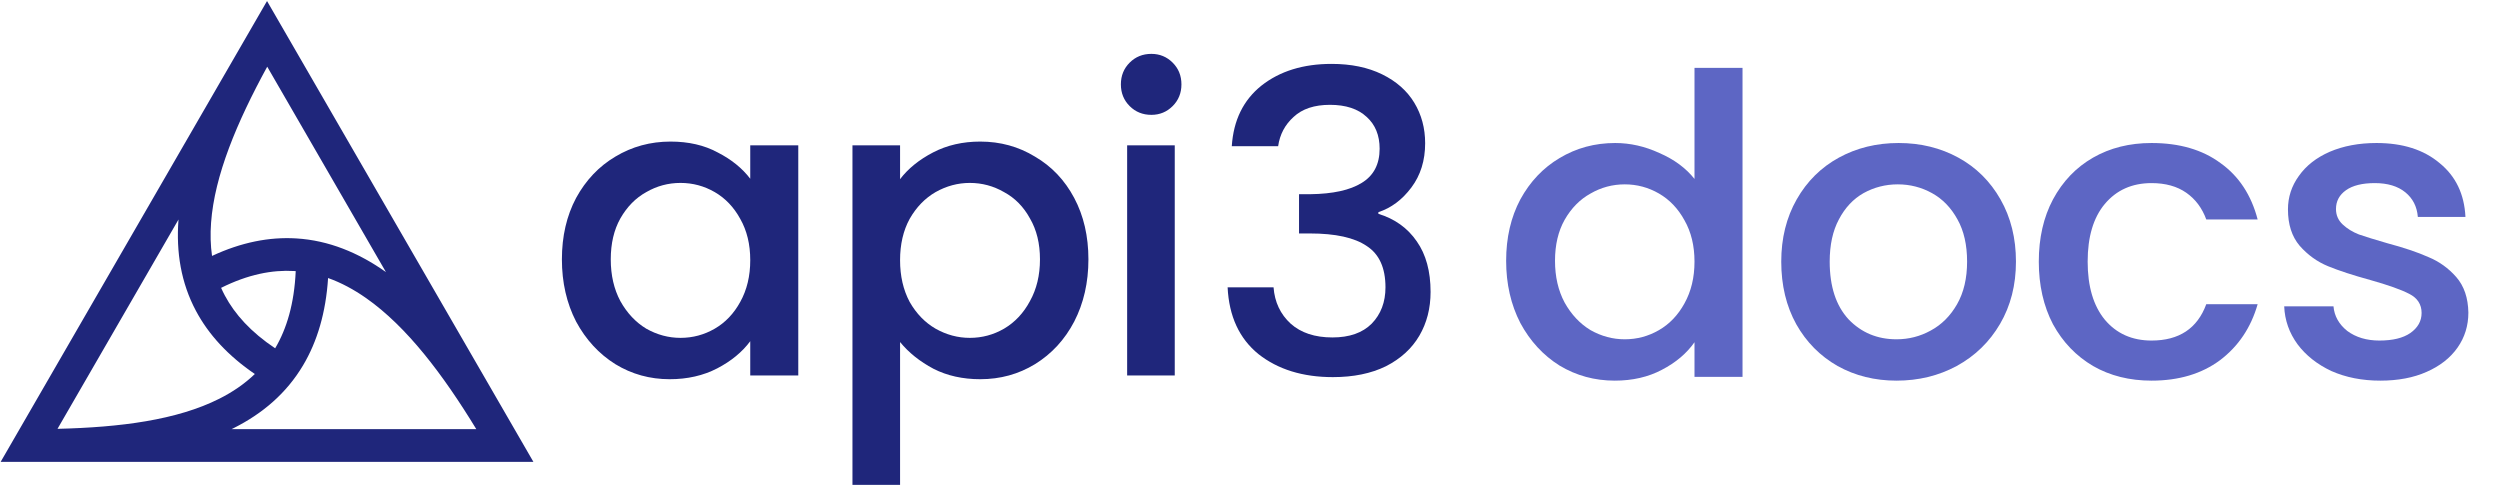 <svg width="868" height="169" viewBox="0 0 868 169" fill="none" xmlns="http://www.w3.org/2000/svg">
<path fill-rule="evenodd" clip-rule="evenodd" d="M92.712 0.357L87.812 8.833C87.703 9.023 87.593 9.213 87.483 9.403L0.227 160.357H185.197L92.712 0.357ZM61.978 76.211L19.966 148.892C41.817 148.37 61.468 145.827 76.138 138.441C80.815 136.086 84.947 133.256 88.475 129.857C79.144 123.487 72.423 116.156 68.048 107.958C62.801 98.126 61.15 87.464 61.956 76.499C61.963 76.403 61.97 76.307 61.978 76.211ZM80.386 149.005H165.375C153.799 130.02 141.253 113.425 127.165 103.535C122.849 100.506 118.441 98.143 113.911 96.531C113.137 108.509 110.167 118.54 105.225 126.845C99.406 136.625 91.082 143.626 81.243 148.58C80.959 148.724 80.673 148.865 80.386 149.005ZM134 94.47L92.778 23.155C82.214 42.498 74.488 60.926 73.283 77.324C72.989 81.323 73.086 85.168 73.617 88.858C83.745 84.135 93.475 82.216 102.817 82.774C114.14 83.45 124.409 87.736 133.691 94.252C133.794 94.324 133.897 94.397 134 94.47ZM78.07 102.615C77.6 101.735 77.166 100.843 76.766 99.941C86.072 95.295 94.481 93.643 102.145 94.101C102.322 94.111 102.498 94.123 102.674 94.136C102.171 105.38 99.569 114.102 95.537 120.926C87.109 115.305 81.541 109.119 78.07 102.615Z" fill="#1F267B"/>
<path d="M399.755 39.876C396.758 39.876 394.245 38.861 392.215 36.831C390.185 34.801 389.17 32.287 389.17 29.291C389.17 26.294 390.185 23.781 392.215 21.751C394.245 19.721 396.758 18.706 399.755 18.706C402.655 18.706 405.12 19.721 407.15 21.751C409.18 23.781 410.195 26.294 410.195 29.291C410.195 32.287 409.18 34.801 407.15 36.831C405.12 38.861 402.655 39.876 399.755 39.876ZM407.875 50.461V130.356H391.345V50.461H407.875Z" fill="#1F267B"/>
<path d="M312.504 62.206C315.307 58.532 319.125 55.439 323.959 52.926C328.792 50.412 334.254 49.156 340.344 49.156C347.304 49.156 353.635 50.896 359.339 54.376C365.139 57.759 369.682 62.544 372.969 68.731C376.255 74.917 377.899 82.022 377.899 90.046C377.899 98.069 376.255 105.271 372.969 111.651C369.682 117.934 365.139 122.864 359.339 126.441C353.635 129.921 347.304 131.661 340.344 131.661C334.254 131.661 328.84 130.452 324.104 128.036C319.367 125.522 315.5 122.429 312.504 118.756V168.346H295.974V50.461H312.504V62.206ZM361.079 90.046C361.079 84.536 359.919 79.799 357.599 75.836C355.375 71.776 352.379 68.731 348.609 66.701C344.935 64.574 340.972 63.511 336.719 63.511C332.562 63.511 328.599 64.574 324.829 66.701C321.155 68.827 318.159 71.921 315.839 75.981C313.615 80.041 312.504 84.826 312.504 90.336C312.504 95.846 313.615 100.679 315.839 104.836C318.159 108.896 321.155 111.989 324.829 114.116C328.599 116.242 332.562 117.306 336.719 117.306C340.972 117.306 344.935 116.242 348.609 114.116C352.379 111.892 355.375 108.702 357.599 104.546C359.919 100.389 361.079 95.556 361.079 90.046Z" fill="#1F267B"/>
<path d="M195.092 90.046C195.092 82.022 196.735 74.917 200.022 68.731C203.405 62.544 207.948 57.759 213.652 54.376C219.452 50.896 225.832 49.156 232.792 49.156C239.075 49.156 244.537 50.412 249.177 52.926C253.913 55.342 257.683 58.387 260.487 62.061V50.461H277.162V130.356H260.487V118.466C257.683 122.236 253.865 125.377 249.032 127.891C244.198 130.404 238.688 131.661 232.502 131.661C225.638 131.661 219.355 129.921 213.652 126.441C207.948 122.864 203.405 117.934 200.022 111.651C196.735 105.271 195.092 98.069 195.092 90.046ZM260.487 90.336C260.487 84.826 259.327 80.041 257.007 75.981C254.783 71.921 251.835 68.827 248.162 66.701C244.488 64.574 240.525 63.511 236.272 63.511C232.018 63.511 228.055 64.574 224.382 66.701C220.708 68.731 217.712 71.776 215.392 75.836C213.168 79.799 212.057 84.536 212.057 90.046C212.057 95.556 213.168 100.389 215.392 104.546C217.712 108.702 220.708 111.892 224.382 114.116C228.152 116.242 232.115 117.306 236.272 117.306C240.525 117.306 244.488 116.242 248.162 114.116C251.835 111.989 254.783 108.896 257.007 104.836C259.327 100.679 260.487 95.846 260.487 90.336Z" fill="#1F267B"/>
<path d="M427.677 50.751C428.257 41.761 431.688 34.752 437.972 29.726C444.352 24.699 452.472 22.186 462.332 22.186C469.098 22.186 474.947 23.394 479.877 25.811C484.807 28.227 488.528 31.514 491.042 35.67C493.555 39.827 494.812 44.516 494.812 49.736C494.812 55.729 493.217 60.852 490.027 65.106C486.837 69.359 483.018 72.211 478.572 73.661V74.241C484.275 75.981 488.722 79.171 491.912 83.811C495.102 88.354 496.697 94.202 496.697 101.356C496.697 107.059 495.392 112.134 492.782 116.581C490.172 121.027 486.305 124.556 481.182 127.166C476.058 129.679 469.92 130.936 462.767 130.936C452.327 130.936 443.723 128.277 436.957 122.961C430.287 117.547 426.71 109.814 426.227 99.761H442.177C442.563 104.884 444.545 109.089 448.122 112.376C451.698 115.566 456.532 117.161 462.622 117.161C468.518 117.161 473.062 115.566 476.252 112.376C479.442 109.089 481.037 104.884 481.037 99.761C481.037 92.994 478.862 88.209 474.512 85.406C470.258 82.506 463.685 81.056 454.792 81.056H451.022V67.426H454.937C462.767 67.329 468.712 66.024 472.772 63.511C476.928 60.997 479.007 57.034 479.007 51.62C479.007 46.981 477.508 43.307 474.512 40.601C471.515 37.797 467.262 36.396 461.752 36.396C456.338 36.396 452.133 37.797 449.137 40.601C446.14 43.307 444.352 46.691 443.772 50.751H427.677Z" fill="#1F267B"/>
<path d="M826.424 132.158C820.141 132.158 814.486 131.046 809.459 128.823C804.529 126.503 800.614 123.41 797.714 119.543C794.814 115.58 793.268 111.181 793.074 106.348H810.184C810.474 109.731 812.069 112.583 814.969 114.903C817.966 117.126 821.688 118.238 826.134 118.238C830.774 118.238 834.351 117.368 836.864 115.628C839.474 113.791 840.779 111.471 840.779 108.668C840.779 105.671 839.329 103.448 836.429 101.998C833.626 100.548 829.131 98.953 822.944 97.213C816.951 95.57 812.069 93.975 808.299 92.428C804.529 90.881 801.243 88.513 798.439 85.323C795.733 82.133 794.379 77.928 794.379 72.708C794.379 68.455 795.636 64.588 798.149 61.108C800.663 57.531 804.239 54.728 808.879 52.698C813.616 50.668 819.029 49.653 825.119 49.653C834.206 49.653 841.504 51.973 847.014 56.613C852.621 61.156 855.618 67.391 856.004 75.318H839.474C839.184 71.741 837.734 68.89 835.124 66.763C832.514 64.636 828.986 63.573 824.539 63.573C820.189 63.573 816.854 64.395 814.534 66.038C812.214 67.681 811.054 69.856 811.054 72.563C811.054 74.69 811.828 76.478 813.374 77.928C814.921 79.378 816.806 80.538 819.029 81.408C821.253 82.181 824.539 83.196 828.889 84.453C834.689 86 839.426 87.595 843.099 89.238C846.869 90.785 850.108 93.105 852.814 96.198C855.521 99.291 856.923 103.4 857.019 108.523C857.019 113.066 855.763 117.126 853.249 120.703C850.736 124.28 847.159 127.083 842.519 129.113C837.976 131.143 832.611 132.158 826.424 132.158Z" fill="#5D66C4"/>
<path d="M707.871 90.833C707.871 82.616 709.514 75.415 712.801 69.228C716.184 62.945 720.824 58.111 726.721 54.728C732.618 51.345 739.384 49.653 747.021 49.653C756.688 49.653 764.663 51.973 770.946 56.613C777.326 61.156 781.628 67.681 783.851 76.188H766.016C764.566 72.225 762.246 69.131 759.056 66.908C755.866 64.685 751.854 63.573 747.021 63.573C740.254 63.573 734.841 65.99 730.781 70.823C726.818 75.56 724.836 82.23 724.836 90.833C724.836 99.436 726.818 106.155 730.781 110.988C734.841 115.821 740.254 118.238 747.021 118.238C756.591 118.238 762.923 114.033 766.016 105.623H783.851C781.531 113.743 777.181 120.22 770.801 125.053C764.421 129.79 756.494 132.158 747.021 132.158C739.384 132.158 732.618 130.466 726.721 127.083C720.824 123.603 716.184 118.77 712.801 112.583C709.514 106.3 707.871 99.05 707.871 90.833Z" fill="#5D66C4"/>
<path d="M658.47 132.158C650.93 132.158 644.115 130.466 638.025 127.083C631.935 123.603 627.15 118.77 623.67 112.583C620.19 106.3 618.45 99.05 618.45 90.833C618.45 82.713 620.239 75.511 623.815 69.228C627.392 62.945 632.274 58.111 638.46 54.728C644.647 51.345 651.559 49.653 659.195 49.653C666.832 49.653 673.744 51.345 679.93 54.728C686.117 58.111 690.999 62.945 694.575 69.228C698.152 75.511 699.94 82.713 699.94 90.833C699.94 98.953 698.104 106.155 694.43 112.438C690.757 118.721 685.73 123.603 679.35 127.083C673.067 130.466 666.107 132.158 658.47 132.158ZM658.47 117.803C662.724 117.803 666.687 116.788 670.36 114.758C674.13 112.728 677.175 109.683 679.495 105.623C681.815 101.563 682.975 96.633 682.975 90.833C682.975 85.033 681.864 80.151 679.64 76.188C677.417 72.128 674.469 69.083 670.795 67.053C667.122 65.023 663.159 64.008 658.905 64.008C654.652 64.008 650.689 65.023 647.015 67.053C643.439 69.083 640.587 72.128 638.46 76.188C636.334 80.151 635.27 85.033 635.27 90.833C635.27 99.436 637.445 106.106 641.795 110.843C646.242 115.483 651.8 117.803 658.47 117.803Z" fill="#5D66C4"/>
<path d="M522.934 90.543C522.934 82.52 524.577 75.415 527.864 69.228C531.247 63.041 535.79 58.256 541.494 54.873C547.294 51.393 553.722 49.653 560.779 49.653C565.999 49.653 571.122 50.813 576.149 53.133C581.272 55.356 585.332 58.353 588.329 62.123V23.553H605.004V130.853H588.329V118.818C585.622 122.685 581.852 125.875 577.019 128.388C572.282 130.901 566.82 132.158 560.634 132.158C553.674 132.158 547.294 130.418 541.494 126.938C535.79 123.361 531.247 118.431 527.864 112.148C524.577 105.768 522.934 98.566 522.934 90.543ZM588.329 90.833C588.329 85.323 587.169 80.538 584.849 76.478C582.625 72.418 579.677 69.325 576.004 67.198C572.33 65.071 568.367 64.008 564.114 64.008C559.86 64.008 555.897 65.071 552.224 67.198C548.55 69.228 545.554 72.273 543.234 76.333C541.01 80.296 539.899 85.033 539.899 90.543C539.899 96.053 541.01 100.886 543.234 105.043C545.554 109.2 548.55 112.39 552.224 114.613C555.994 116.74 559.957 117.803 564.114 117.803C568.367 117.803 572.33 116.74 576.004 114.613C579.677 112.486 582.625 109.393 584.849 105.333C587.169 101.176 588.329 96.343 588.329 90.833Z" fill="#5D66C4"/>
</svg>
